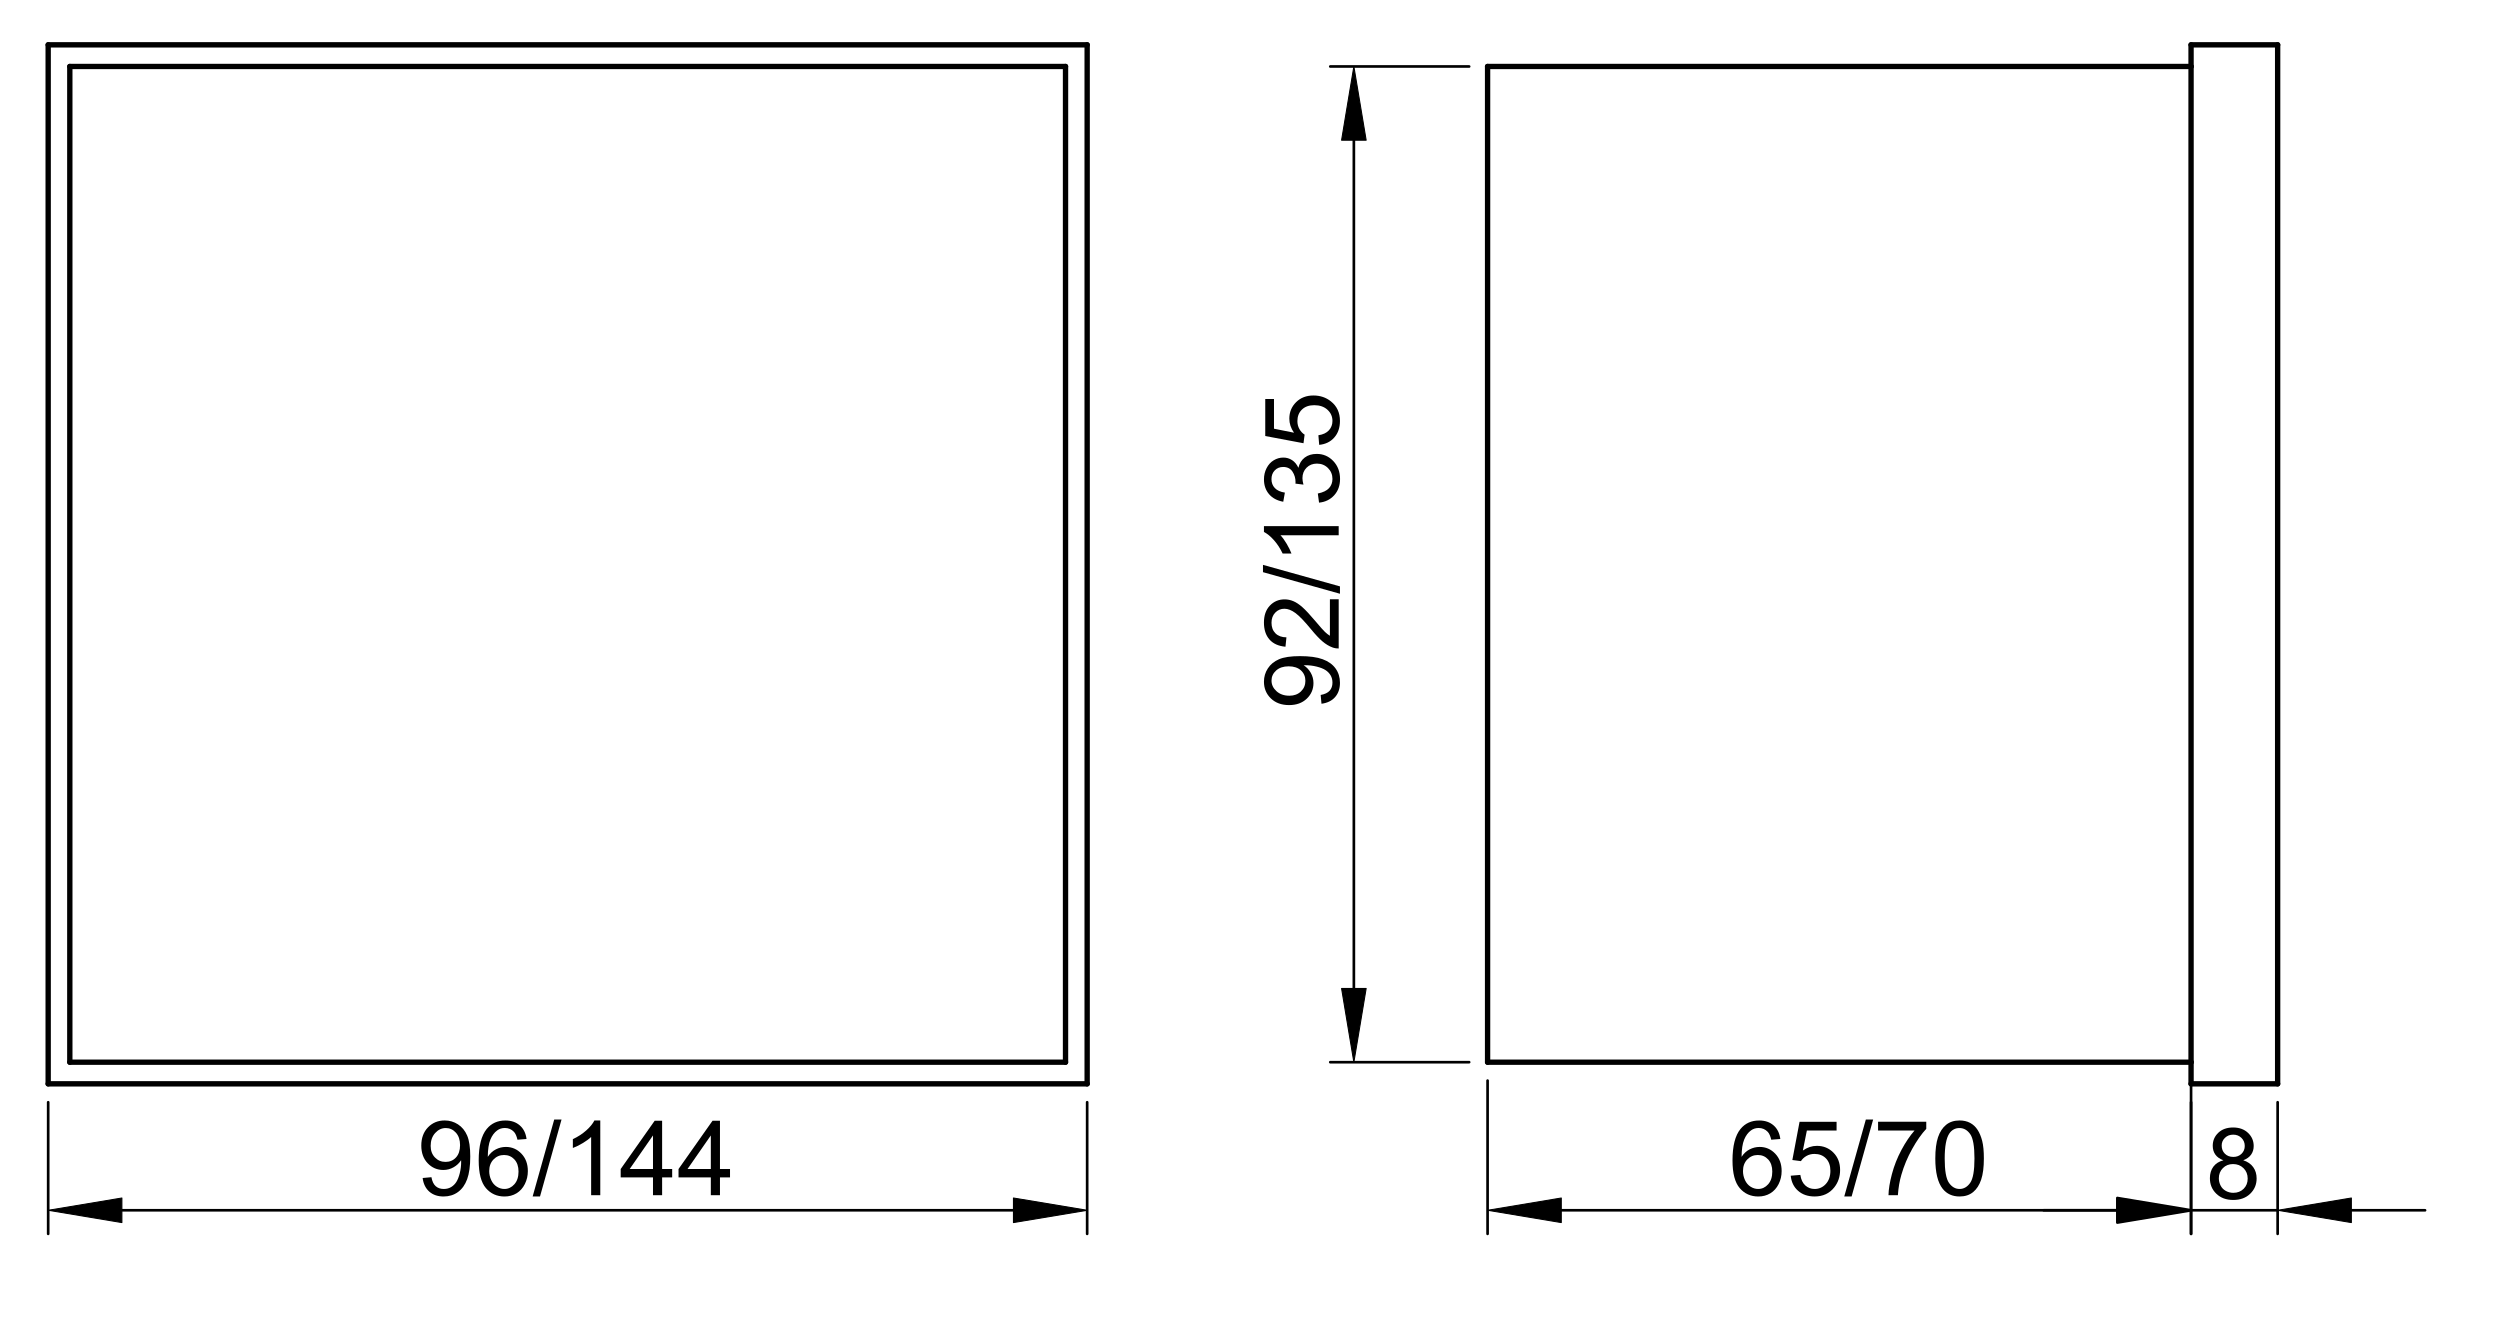 <?xml version="1.0" encoding="utf-8"?>
<!-- Generator: Adobe Illustrator 16.0.3, SVG Export Plug-In . SVG Version: 6.00 Build 0)  -->
<!DOCTYPE svg PUBLIC "-//W3C//DTD SVG 1.1//EN" "http://www.w3.org/Graphics/SVG/1.1/DTD/svg11.dtd">
<svg version="1.1" id="Réteg_1" xmlns="http://www.w3.org/2000/svg" xmlns:xlink="http://www.w3.org/1999/xlink" x="0px" y="0px"
	 width="467px" height="247px" viewBox="-5.5 -6 467 247" enable-background="new -5.5 -6 467 247" xml:space="preserve">
<line fill="none" stroke="#000000" stroke-width="0.5" stroke-linecap="round" stroke-linejoin="round" stroke-miterlimit="500" x1="403.79" y1="199.901" x2="403.79" y2="224.486"/>
<line fill="none" stroke="#000000" stroke-width="0.5" stroke-linecap="round" stroke-linejoin="round" stroke-miterlimit="500" x1="419.964" y1="199.901" x2="419.964" y2="224.486"/>
<line fill="none" stroke="#000000" stroke-width="0.5" stroke-linecap="round" stroke-linejoin="round" stroke-miterlimit="500" x1="390.022" y1="220.081" x2="376.257" y2="220.081"/>
<line fill="none" stroke="#000000" stroke-width="0.5" stroke-linecap="round" stroke-linejoin="round" stroke-miterlimit="500" x1="433.732" y1="220.081" x2="447.5" y2="220.081"/>
<line fill="none" stroke="#000000" stroke-width="0.5" stroke-linecap="round" stroke-linejoin="round" stroke-miterlimit="500" x1="403.79" y1="220.081" x2="419.964" y2="220.081"/>
<polygon stroke="#000000" stroke-width="0.5" stroke-linecap="round" stroke-linejoin="round" stroke-miterlimit="500" points="
	390.022,217.788 390.022,222.377 403.79,220.081 "/>
<polygon stroke="#000000" stroke-width="0.2" stroke-linecap="round" stroke-linejoin="round" stroke-miterlimit="500" points="
	433.732,217.788 433.732,222.377 419.964,220.081 "/>
<g>
	<path d="M409.832,210.74c-0.675-0.248-1.175-0.603-1.501-1.059c-0.329-0.459-0.492-1.006-0.492-1.646
		c0-0.964,0.348-1.774,1.04-2.435c0.692-0.657,1.614-0.985,2.763-0.985c1.155,0,2.085,0.337,2.79,1.009
		c0.706,0.672,1.057,1.49,1.057,2.453c0,0.616-0.162,1.151-0.482,1.605c-0.321,0.456-0.811,0.806-1.468,1.056
		c0.814,0.264,1.436,0.692,1.86,1.282c0.424,0.592,0.638,1.297,0.638,2.116c0,1.134-0.403,2.087-1.205,2.859
		c-0.8,0.773-1.854,1.157-3.161,1.157c-1.31,0-2.362-0.388-3.162-1.163c-0.802-0.775-1.202-1.74-1.202-2.899
		c0-0.86,0.22-1.583,0.657-2.167C408.402,211.348,409.024,210.95,409.832,210.74z M408.979,214.107c0,0.464,0.105,0.912,0.323,1.347
		c0.219,0.435,0.545,0.771,0.98,1.009c0.437,0.238,0.904,0.356,1.4,0.356c0.782,0,1.426-0.25,1.929-0.75
		c0.504-0.501,0.755-1.137,0.755-1.909c0-0.783-0.258-1.432-0.776-1.944c-0.519-0.512-1.171-0.77-1.958-0.77
		c-0.771,0-1.404,0.252-1.902,0.762C409.228,212.712,408.979,213.347,408.979,214.107z M409.51,207.978
		c0,0.628,0.198,1.14,0.6,1.537c0.4,0.397,0.925,0.598,1.573,0.598c0.63,0,1.146-0.197,1.542-0.593
		c0.397-0.394,0.596-0.878,0.596-1.451c0-0.596-0.204-1.099-0.614-1.504c-0.409-0.408-0.924-0.611-1.541-0.611
		c-0.626,0-1.14,0.198-1.548,0.598C409.712,206.947,409.51,207.424,409.51,207.978z"/>
</g>
<line fill="none" stroke="#000000" stroke-width="0.5" stroke-linecap="round" stroke-linejoin="round" stroke-miterlimit="500" x1="403.79" y1="195.858" x2="403.79" y2="224.486"/>
<line fill="none" stroke="#000000" stroke-width="0.5" stroke-linecap="round" stroke-linejoin="round" stroke-miterlimit="500" x1="272.38" y1="195.858" x2="272.38" y2="224.486"/>
<line fill="none" stroke="#000000" stroke-width="0.5" stroke-linecap="round" stroke-linejoin="round" stroke-miterlimit="500" x1="390.022" y1="220.081" x2="286.146" y2="220.081"/>
<polygon stroke="#000000" stroke-width="0.2" stroke-linecap="round" stroke-linejoin="round" stroke-miterlimit="500" points="
	390.022,217.788 390.022,222.377 403.79,220.081 "/>
<polygon stroke="#000000" stroke-width="0.2" stroke-linecap="round" stroke-linejoin="round" stroke-miterlimit="500" points="
	286.146,217.788 286.146,222.377 272.38,220.081 "/>
<line fill="none" stroke="#000000" stroke-linecap="round" stroke-linejoin="round" stroke-miterlimit="500" x1="272.38" y1="192.415" x2="403.79" y2="192.415"/>
<line fill="none" stroke="#000000" stroke-linecap="round" stroke-linejoin="round" stroke-miterlimit="500" x1="272.38" y1="6.42" x2="272.38" y2="192.415"/>
<line fill="none" stroke="#000000" stroke-linecap="round" stroke-linejoin="round" stroke-miterlimit="500" x1="403.79" y1="6.42" x2="272.38" y2="6.42"/>
<line fill="none" stroke="#000000" stroke-width="0.5" stroke-linecap="round" stroke-linejoin="round" stroke-miterlimit="500" x1="3.5" y1="199.901" x2="3.5" y2="224.486"/>
<line fill="none" stroke="#000000" stroke-width="0.5" stroke-linecap="round" stroke-linejoin="round" stroke-miterlimit="500" x1="197.581" y1="199.901" x2="197.581" y2="224.486"/>
<line fill="none" stroke="#000000" stroke-width="0.5" stroke-linecap="round" stroke-linejoin="round" stroke-miterlimit="500" x1="17.267" y1="220.081" x2="183.814" y2="220.081"/>
<polygon stroke="#000000" stroke-width="0.2" stroke-linecap="round" stroke-linejoin="round" stroke-miterlimit="500" points="
	17.267,217.788 17.267,222.377 3.5,220.081 "/>
<polygon stroke="#000000" stroke-width="0.2" stroke-linecap="round" stroke-linejoin="round" stroke-miterlimit="500" points="
	183.814,217.788 183.814,222.377 197.581,220.081 "/>
<line fill="none" stroke="#000000" stroke-width="0.5" stroke-linecap="round" stroke-linejoin="round" stroke-miterlimit="500" x1="268.938" y1="192.415" x2="242.996" y2="192.415"/>
<line fill="none" stroke="#000000" stroke-width="0.5" stroke-linecap="round" stroke-linejoin="round" stroke-miterlimit="500" x1="268.938" y1="6.42" x2="242.996" y2="6.42"/>
<line fill="none" stroke="#000000" stroke-width="0.5" stroke-linecap="round" stroke-linejoin="round" stroke-miterlimit="500" x1="247.402" y1="178.648" x2="247.402" y2="20.186"/>
<polygon stroke="#000000" stroke-width="0.2" stroke-linecap="round" stroke-linejoin="round" stroke-miterlimit="500" points="
	245.109,178.648 249.697,178.648 247.402,192.415 "/>
<polygon stroke="#000000" stroke-width="0.2" stroke-linecap="round" stroke-linejoin="round" stroke-miterlimit="500" points="
	245.109,20.186 249.697,20.186 247.402,6.42 "/>
<line fill="none" stroke="#000000" stroke-linecap="round" stroke-linejoin="round" stroke-miterlimit="500" x1="403.79" y1="6.42" x2="403.79" y2="192.415"/>
<line fill="none" stroke="#000000" stroke-linecap="round" stroke-linejoin="round" stroke-miterlimit="500" x1="403.79" y1="196.46" x2="419.964" y2="196.46"/>
<line fill="none" stroke="#000000" stroke-linecap="round" stroke-linejoin="round" stroke-miterlimit="500" x1="403.79" y1="192.415" x2="403.79" y2="196.46"/>
<line fill="none" stroke="#000000" stroke-linecap="round" stroke-linejoin="round" stroke-miterlimit="500" x1="403.79" y1="2.375" x2="403.79" y2="6.42"/>
<line fill="none" stroke="#000000" stroke-linecap="round" stroke-linejoin="round" stroke-miterlimit="500" x1="419.964" y1="2.375" x2="403.79" y2="2.375"/>
<line fill="none" stroke="#000000" stroke-linecap="round" stroke-linejoin="round" stroke-miterlimit="500" x1="419.964" y1="196.46" x2="419.964" y2="2.375"/>
<line fill="none" stroke="#000000" stroke-linecap="round" stroke-linejoin="round" stroke-miterlimit="500" x1="7.541" y1="6.42" x2="7.541" y2="192.415"/>
<line fill="none" stroke="#000000" stroke-linecap="round" stroke-linejoin="round" stroke-miterlimit="500" x1="193.54" y1="6.42" x2="7.541" y2="6.42"/>
<line fill="none" stroke="#000000" stroke-linecap="round" stroke-linejoin="round" stroke-miterlimit="500" x1="193.54" y1="192.415" x2="193.54" y2="6.42"/>
<line fill="none" stroke="#000000" stroke-linecap="round" stroke-linejoin="round" stroke-miterlimit="500" x1="7.541" y1="192.415" x2="193.54" y2="192.415"/>
<line fill="none" stroke="#000000" stroke-linecap="round" stroke-linejoin="round" stroke-miterlimit="500" x1="3.5" y1="2.375" x2="3.5" y2="196.46"/>
<line fill="none" stroke="#000000" stroke-linecap="round" stroke-linejoin="round" stroke-miterlimit="500" x1="197.581" y1="2.375" x2="3.5" y2="2.375"/>
<line fill="none" stroke="#000000" stroke-linecap="round" stroke-linejoin="round" stroke-miterlimit="500" x1="197.581" y1="196.46" x2="197.581" y2="2.375"/>
<line fill="none" stroke="#000000" stroke-linecap="round" stroke-linejoin="round" stroke-miterlimit="500" x1="3.5" y1="196.46" x2="197.581" y2="196.46"/>
<g>
	<path d="M73.45,214.051l1.64-0.151c0.139,0.772,0.405,1.331,0.798,1.678c0.392,0.349,0.894,0.522,1.508,0.522
		c0.526,0,0.985-0.121,1.381-0.359c0.396-0.242,0.719-0.563,0.972-0.963c0.253-0.401,0.465-0.943,0.636-1.629
		c0.17-0.682,0.257-1.378,0.257-2.086c0-0.076-0.004-0.189-0.009-0.342c-0.342,0.544-0.808,0.985-1.399,1.321
		c-0.591,0.339-1.231,0.51-1.921,0.51c-1.151,0-2.125-0.418-2.921-1.252c-0.796-0.836-1.195-1.937-1.195-3.302
		c0-1.41,0.416-2.545,1.248-3.406c0.831-0.859,1.873-1.289,3.127-1.289c0.904,0,1.731,0.242,2.48,0.729
		c0.749,0.488,1.32,1.182,1.708,2.083c0.39,0.9,0.583,2.206,0.583,3.913c0,1.778-0.193,3.191-0.58,4.245
		c-0.385,1.054-0.959,1.854-1.721,2.405c-0.762,0.551-1.656,0.826-2.68,0.826c-1.088,0-1.977-0.303-2.666-0.905
		C74.009,215.994,73.588,215.145,73.45,214.051z M80.44,207.913c0-0.98-0.261-1.757-0.782-2.334
		c-0.522-0.574-1.15-0.862-1.884-0.862c-0.759,0-1.419,0.31-1.982,0.931c-0.563,0.619-0.844,1.422-0.844,2.408
		c0,0.886,0.267,1.605,0.802,2.159c0.534,0.553,1.193,0.829,1.978,0.829c0.79,0,1.44-0.276,1.95-0.829
		C80.186,209.66,80.44,208.894,80.44,207.913z"/>
	<path d="M92.858,206.764l-1.698,0.134c-0.152-0.668-0.368-1.157-0.645-1.461c-0.463-0.486-1.032-0.73-1.709-0.73
		c-0.543,0-1.021,0.152-1.433,0.456c-0.538,0.393-0.962,0.964-1.271,1.717c-0.31,0.753-0.472,1.824-0.483,3.216
		c0.411-0.626,0.913-1.091,1.508-1.395c0.594-0.303,1.217-0.454,1.869-0.454c1.138,0,2.108,0.418,2.906,1.258
		c0.8,0.838,1.2,1.92,1.2,3.249c0,0.871-0.188,1.683-0.564,2.432c-0.376,0.75-0.893,1.324-1.551,1.723
		c-0.657,0.398-1.403,0.597-2.238,0.597c-1.424,0-2.583-0.521-3.482-1.569c-0.897-1.047-1.346-2.771-1.346-5.174
		c0-2.688,0.496-4.642,1.489-5.862c0.866-1.063,2.034-1.594,3.5-1.594c1.094,0,1.99,0.308,2.688,0.92
		C92.299,204.834,92.718,205.685,92.858,206.764z M85.885,212.76c0,0.587,0.125,1.15,0.375,1.688
		c0.25,0.538,0.599,0.947,1.049,1.229c0.448,0.283,0.919,0.422,1.413,0.422c0.722,0,1.341-0.292,1.859-0.873
		c0.519-0.582,0.778-1.372,0.778-2.372c0-0.961-0.257-1.719-0.768-2.271c-0.513-0.554-1.157-0.829-1.936-0.829
		c-0.772,0-1.426,0.275-1.963,0.829C86.156,211.134,85.885,211.861,85.885,212.76z"/>
	<path d="M93.997,217.504l4.032-14.381h1.366l-4.022,14.381H93.997L93.997,217.504z"/>
	<path d="M106.631,217.266h-1.707v-10.881c-0.411,0.393-0.951,0.784-1.618,1.177c-0.668,0.393-1.267,0.685-1.797,0.882v-1.649
		c0.955-0.449,1.79-0.994,2.504-1.632c0.716-0.639,1.22-1.259,1.519-1.859h1.1V217.266z"/>
	<path d="M116.478,217.266v-3.329h-6.034v-1.565l6.346-9.014h1.394v9.014h1.878v1.565h-1.878v3.329H116.478z M116.478,212.371v-6.27
		l-4.354,6.27H116.478z"/>
	<path d="M127.282,217.266v-3.329h-6.033v-1.565l6.347-9.014h1.394v9.014h1.878v1.565h-1.878v3.329H127.282z M127.282,212.371v-6.27
		l-4.354,6.27H127.282z"/>
</g>
<g>
	<path d="M327.064,206.764l-1.698,0.134c-0.153-0.668-0.366-1.157-0.645-1.461c-0.462-0.486-1.033-0.73-1.709-0.73
		c-0.544,0-1.021,0.152-1.432,0.456c-0.538,0.393-0.962,0.964-1.271,1.717s-0.471,1.824-0.483,3.216
		c0.409-0.626,0.913-1.091,1.508-1.395c0.595-0.303,1.219-0.454,1.869-0.454c1.14,0,2.107,0.418,2.908,1.258
		c0.8,0.838,1.2,1.92,1.2,3.249c0,0.871-0.187,1.683-0.563,2.432c-0.376,0.75-0.893,1.324-1.55,1.723
		c-0.66,0.398-1.405,0.597-2.241,0.597c-1.421,0-2.581-0.521-3.479-1.569c-0.898-1.047-1.347-2.771-1.347-5.174
		c0-2.688,0.496-4.642,1.487-5.862c0.868-1.063,2.033-1.594,3.503-1.594c1.094,0,1.99,0.308,2.689,0.92
		C326.505,204.834,326.924,205.685,327.064,206.764z M320.091,212.76c0,0.587,0.124,1.15,0.374,1.688
		c0.25,0.538,0.6,0.947,1.048,1.229c0.45,0.283,0.921,0.422,1.415,0.422c0.72,0,1.34-0.292,1.858-0.873
		c0.518-0.582,0.777-1.372,0.777-2.372c0-0.961-0.255-1.719-0.77-2.271c-0.512-0.554-1.156-0.829-1.935-0.829
		c-0.772,0-1.426,0.275-1.964,0.829C320.359,211.137,320.091,211.861,320.091,212.76z"/>
	<path d="M329.007,213.623l1.794-0.151c0.133,0.874,0.441,1.528,0.926,1.968c0.483,0.44,1.065,0.66,1.748,0.66
		c0.823,0,1.519-0.309,2.088-0.93s0.854-1.442,0.854-2.468c0-0.974-0.275-1.741-0.822-2.306c-0.547-0.562-1.263-0.843-2.147-0.843
		c-0.552,0-1.048,0.125-1.49,0.375c-0.441,0.25-0.79,0.573-1.044,0.972l-1.603-0.208l1.347-7.143h6.915v1.631h-5.549l-0.749,3.738
		c0.833-0.582,1.711-0.873,2.628-0.873c1.213,0,2.238,0.419,3.075,1.261c0.833,0.84,1.252,1.922,1.252,3.244
		c0,1.258-0.368,2.345-1.099,3.263c-0.894,1.125-2.111,1.688-3.654,1.688c-1.264,0-2.297-0.354-3.098-1.063
		C329.578,215.733,329.122,214.792,329.007,213.623z"/>
	<path d="M339.007,217.504l4.032-14.381h1.364l-4.022,14.381H339.007L339.007,217.504z"/>
	<path d="M345.324,205.181v-1.641h9.002v1.328c-0.884,0.942-1.764,2.194-2.632,3.757c-0.87,1.561-1.543,3.169-2.016,4.82
		c-0.343,1.161-0.561,2.436-0.653,3.822h-1.755c0.019-1.096,0.233-2.416,0.645-3.966c0.41-1.549,1-3.043,1.769-4.482
		c0.77-1.438,1.585-2.65,2.452-3.638L345.324,205.181L345.324,205.181z"/>
	<path d="M356.015,210.408c0-1.645,0.171-2.97,0.507-3.971c0.34-1.002,0.844-1.776,1.511-2.32s1.507-0.815,2.518-0.815
		c0.746,0,1.401,0.15,1.963,0.451c0.563,0.3,1.029,0.732,1.396,1.3c0.366,0.564,0.654,1.256,0.863,2.067
		c0.208,0.813,0.313,1.908,0.313,3.288c0,1.631-0.168,2.947-0.505,3.95c-0.335,1.001-0.835,1.777-1.503,2.324
		c-0.667,0.547-1.51,0.821-2.528,0.821c-1.34,0-2.394-0.481-3.159-1.442C356.472,214.904,356.015,213.019,356.015,210.408z
		 M357.77,210.408c0,2.281,0.268,3.802,0.802,4.557c0.534,0.757,1.193,1.135,1.978,1.135c0.782,0,1.443-0.38,1.979-1.14
		c0.534-0.758,0.801-2.275,0.801-4.552c0-2.29-0.267-3.813-0.801-4.563c-0.535-0.753-1.201-1.129-1.999-1.129
		c-0.782,0-1.41,0.331-1.877,0.994C358.064,206.56,357.77,208.125,357.77,210.408z"/>
</g>
<g>
	<path d="M241.353,125.46l-0.151-1.641c0.771-0.139,1.331-0.404,1.68-0.798c0.347-0.392,0.521-0.894,0.521-1.508
		c0-0.526-0.121-0.986-0.36-1.382c-0.241-0.395-0.562-0.719-0.963-0.972c-0.4-0.254-0.942-0.466-1.628-0.637
		c-0.681-0.17-1.378-0.257-2.086-0.257c-0.077,0-0.19,0.005-0.344,0.01c0.546,0.342,0.987,0.809,1.325,1.397
		c0.339,0.593,0.508,1.232,0.508,1.922c0,1.152-0.418,2.125-1.253,2.922s-1.935,1.195-3.301,1.195c-1.411,0-2.545-0.416-3.406-1.248
		c-0.858-0.831-1.289-1.873-1.289-3.127c0-0.903,0.243-1.731,0.73-2.479c0.486-0.75,1.182-1.319,2.082-1.708
		c0.9-0.391,2.205-0.585,3.911-0.585c1.779,0,3.194,0.193,4.246,0.58c1.053,0.386,1.855,0.959,2.405,1.721
		c0.552,0.763,0.825,1.656,0.825,2.68c0,1.089-0.301,1.977-0.905,2.667C243.296,124.9,242.446,125.32,241.353,125.46z
		 M235.215,118.469c-0.98,0-1.758,0.261-2.332,0.781c-0.576,0.522-0.863,1.15-0.863,1.885c0,0.759,0.309,1.42,0.93,1.981
		c0.618,0.563,1.421,0.844,2.408,0.844c0.885,0,1.605-0.267,2.159-0.801c0.555-0.534,0.83-1.194,0.83-1.979
		c0-0.789-0.275-1.438-0.83-1.949C236.962,118.724,236.194,118.469,235.215,118.469z"/>
	<path d="M242.928,105.938h1.64v9.192c-0.41,0.014-0.807-0.054-1.186-0.198c-0.626-0.234-1.244-0.609-1.85-1.124
		c-0.607-0.516-1.309-1.261-2.106-2.234c-1.239-1.512-2.221-2.533-2.944-3.063c-0.724-0.532-1.408-0.797-2.056-0.797
		c-0.675,0-1.247,0.241-1.711,0.726c-0.465,0.483-0.698,1.115-0.698,1.893c0,0.822,0.246,1.479,0.739,1.974
		c0.495,0.492,1.177,0.743,2.051,0.749l-0.182,1.754c-1.309-0.119-2.307-0.571-2.993-1.356c-0.687-0.783-1.028-1.837-1.028-3.159
		c0-1.334,0.37-2.391,1.109-3.167c0.738-0.777,1.656-1.166,2.752-1.166c0.556,0,1.103,0.112,1.641,0.341
		c0.537,0.228,1.103,0.606,1.697,1.134s1.411,1.404,2.446,2.632c0.86,1.024,1.443,1.683,1.751,1.973
		c0.306,0.292,0.614,0.532,0.925,0.721v-6.821H242.928z"/>
	<path d="M244.805,104.913l-14.381-4.032v-1.366l14.381,4.022V104.913z"/>
	<path d="M244.567,92.277v1.707h-10.88c0.392,0.411,0.783,0.951,1.175,1.618c0.394,0.668,0.688,1.267,0.883,1.797h-1.648
		c-0.45-0.954-0.993-1.789-1.633-2.504c-0.639-0.716-1.258-1.22-1.859-1.519v-1.1H244.567z"/>
	<path d="M240.898,87.895l-0.229-1.707c0.967-0.196,1.665-0.53,2.091-1.001c0.428-0.471,0.642-1.044,0.642-1.721
		c0-0.803-0.278-1.481-0.835-2.035c-0.557-0.554-1.246-0.83-2.066-0.83c-0.783,0-1.432,0.257-1.939,0.769
		c-0.51,0.512-0.766,1.163-0.766,1.954c0,0.322,0.063,0.723,0.189,1.205l-1.499-0.189c0.013-0.115,0.02-0.206,0.02-0.275
		c0-0.727-0.188-1.382-0.569-1.962c-0.379-0.582-0.963-0.874-1.754-0.874c-0.626,0-1.146,0.212-1.555,0.636
		c-0.412,0.424-0.617,0.97-0.617,1.641c0,0.664,0.208,1.218,0.626,1.66c0.417,0.441,1.045,0.727,1.878,0.854l-0.304,1.707
		c-1.145-0.209-2.03-0.683-2.66-1.422c-0.628-0.74-0.943-1.66-0.943-2.76c0-0.759,0.163-1.458,0.489-2.096
		c0.326-0.639,0.771-1.127,1.333-1.466c0.562-0.339,1.16-0.509,1.794-0.509c0.601,0,1.147,0.162,1.641,0.484
		c0.491,0.323,0.884,0.801,1.177,1.432c0.188-0.822,0.582-1.46,1.179-1.916c0.6-0.455,1.348-0.683,2.246-0.683
		c1.213,0,2.241,0.442,3.086,1.329c0.844,0.886,1.267,2.005,1.267,3.357c0,1.221-0.364,2.234-1.093,3.041
		C242.996,87.32,242.054,87.782,240.898,87.895z"/>
	<path d="M240.925,77.099l-0.151-1.793c0.873-0.134,1.527-0.44,1.968-0.925c0.44-0.484,0.66-1.067,0.66-1.751
		c0-0.822-0.311-1.519-0.93-2.087c-0.621-0.569-1.442-0.854-2.467-0.854c-0.976,0-1.742,0.274-2.306,0.821
		c-0.563,0.547-0.844,1.262-0.844,2.149c0,0.55,0.125,1.045,0.375,1.489c0.248,0.443,0.572,0.79,0.973,1.044l-0.209,1.603
		l-7.144-1.348v-6.915h1.632v5.549l3.738,0.749c-0.582-0.835-0.874-1.71-0.874-2.627c0-1.213,0.421-2.238,1.262-3.074
		c0.84-0.835,1.922-1.252,3.244-1.252c1.257,0,2.346,0.367,3.263,1.101c1.125,0.891,1.688,2.109,1.688,3.652
		c0,1.265-0.353,2.298-1.062,3.097C243.036,76.53,242.096,76.986,240.925,77.099z"/>
</g>
</svg>
